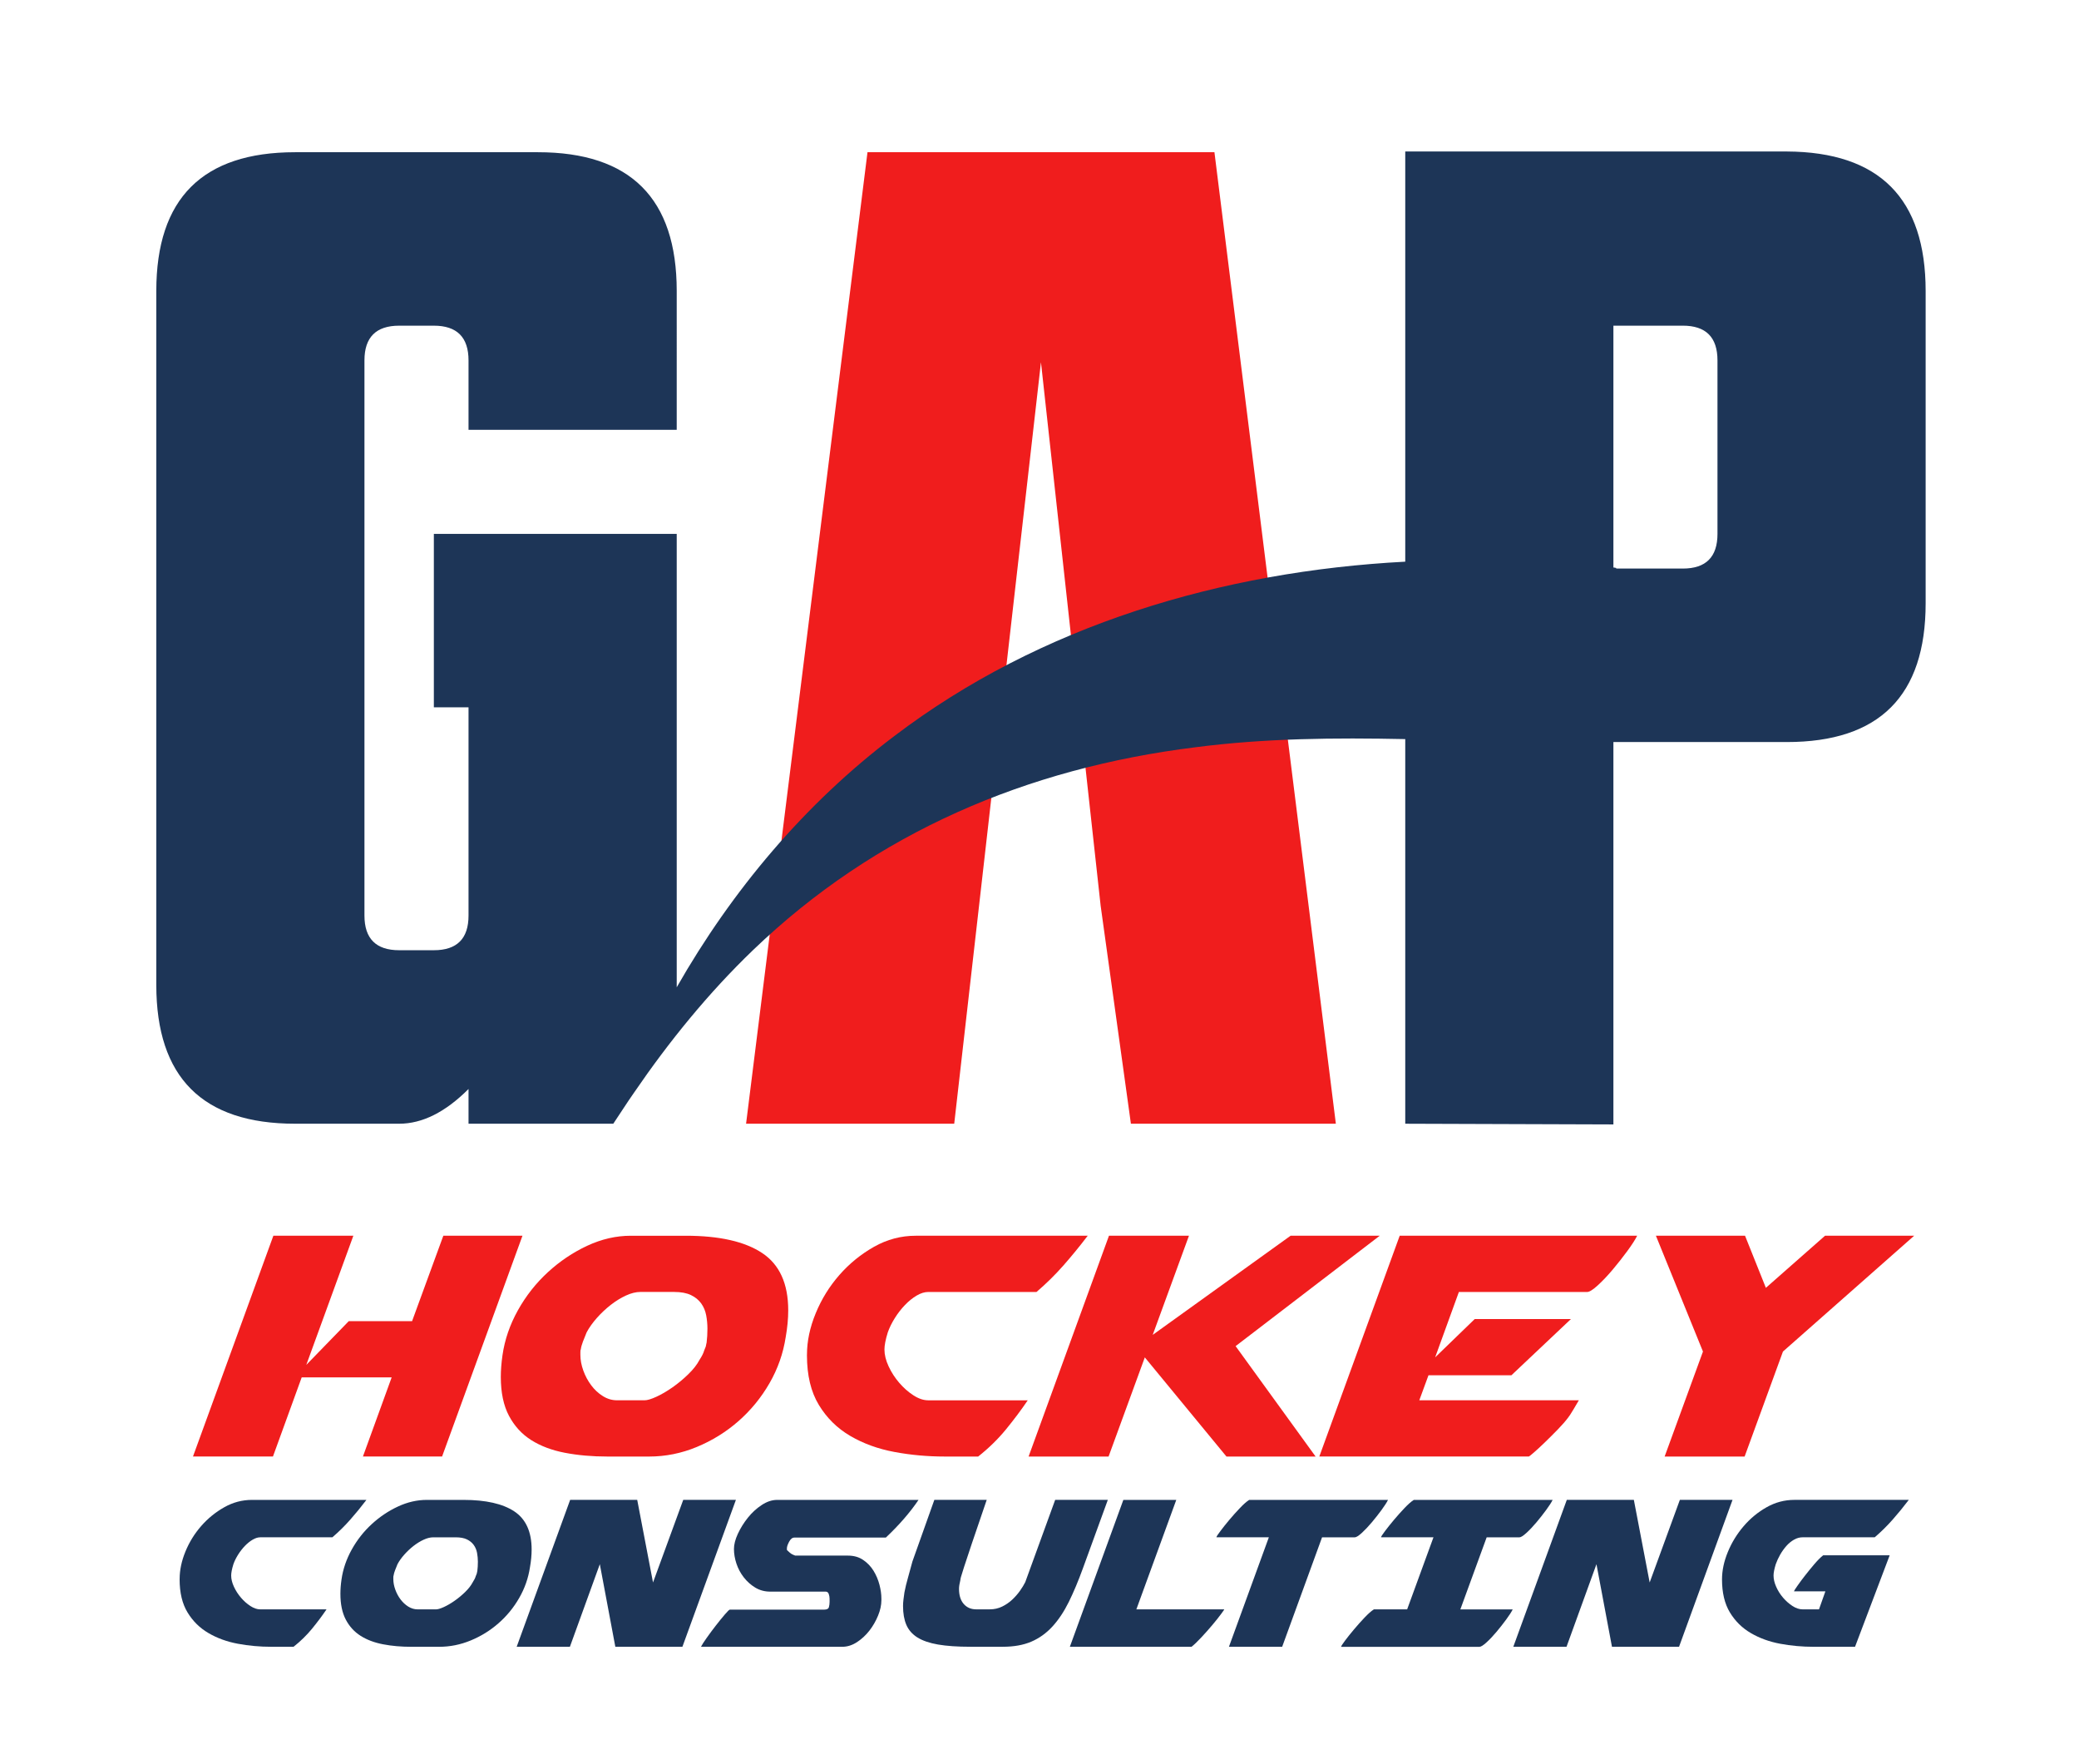 <svg xmlns="http://www.w3.org/2000/svg" xmlns:xlink="http://www.w3.org/1999/xlink" id="Layer_1" x="0px" y="0px" width="165px" height="140px" viewBox="0 0 165 140" xml:space="preserve"><g>	<g>		<path fill="#F01D1D" d="M21.696,98.064h6.348l-3.735,10.249l3.372-3.471h5.024l2.48-6.778h6.281l-6.38,17.521h-6.282l2.281-6.281   h-7.141l-2.281,6.281h-6.347L21.696,98.064z"></path>		<path fill="#F01D1D" d="M61.071,109.768c-0.661,1.146-1.483,2.149-2.463,3.009c-0.981,0.86-2.083,1.543-3.307,2.05   c-1.223,0.507-2.485,0.76-3.785,0.76H48.21c-1.212,0-2.336-0.099-3.372-0.297c-1.036-0.198-1.929-0.535-2.678-1.008   c-0.75-0.475-1.338-1.119-1.769-1.935c-0.43-0.814-0.644-1.841-0.644-3.074c0-0.265,0.01-0.54,0.033-0.827   c0.021-0.286,0.055-0.583,0.099-0.892c0.176-1.234,0.584-2.424,1.223-3.571c0.639-1.146,1.433-2.153,2.38-3.024   c0.948-0.871,1.989-1.57,3.125-2.1c1.135-0.528,2.287-0.794,3.455-0.794h4.363c2.667,0,4.689,0.458,6.066,1.373   c1.377,0.914,2.066,2.429,2.066,4.545c0,0.662-0.066,1.366-0.198,2.115C62.161,107.399,61.731,108.622,61.071,109.768z    M46.062,107.322v0.198c0,0.396,0.077,0.809,0.231,1.239c0.154,0.43,0.364,0.821,0.629,1.174c0.264,0.354,0.572,0.64,0.926,0.859   c0.352,0.221,0.727,0.331,1.124,0.331h2.182c0.22,0,0.535-0.094,0.943-0.282c0.407-0.186,0.831-0.435,1.272-0.743   c0.44-0.309,0.86-0.655,1.256-1.042c0.397-0.385,0.694-0.765,0.892-1.141c0.199-0.308,0.32-0.551,0.364-0.727l0.132-0.33   c0.043-0.221,0.066-0.319,0.066-0.299c0.021-0.176,0.038-0.357,0.049-0.545c0.011-0.187,0.017-0.381,0.017-0.578   c0-0.354-0.034-0.705-0.099-1.058c-0.067-0.353-0.199-0.667-0.397-0.943c-0.198-0.274-0.468-0.496-0.81-0.66   c-0.341-0.165-0.788-0.249-1.338-0.249h-2.678c-0.352,0-0.733,0.094-1.141,0.282c-0.408,0.187-0.81,0.435-1.207,0.743   c-0.396,0.31-0.766,0.655-1.107,1.041c-0.342,0.387-0.612,0.767-0.811,1.142c-0.11,0.265-0.209,0.512-0.297,0.743   c-0.088,0.231-0.144,0.437-0.165,0.612C46.072,107.111,46.062,107.189,46.062,107.322z"></path>		<path fill="#F01D1D" d="M64.046,107.486c0-1.057,0.231-2.148,0.694-3.272c0.462-1.124,1.091-2.137,1.884-3.042   c0.793-0.903,1.708-1.646,2.744-2.231c1.036-0.584,2.138-0.876,3.307-0.876h13.652c-0.639,0.839-1.283,1.626-1.934,2.365   c-0.649,0.738-1.361,1.437-2.132,2.098h-8.596c-0.287,0-0.59,0.094-0.909,0.282c-0.319,0.187-0.627,0.435-0.925,0.743   c-0.298,0.31-0.568,0.655-0.81,1.041c-0.243,0.387-0.43,0.767-0.562,1.142c-0.177,0.573-0.264,1.024-0.264,1.355   c0,0.418,0.109,0.864,0.33,1.339c0.22,0.474,0.502,0.909,0.843,1.305c0.341,0.397,0.716,0.729,1.124,0.992   c0.408,0.265,0.799,0.397,1.173,0.397h7.902c-0.507,0.75-1.08,1.515-1.719,2.297c-0.64,0.782-1.378,1.504-2.215,2.165h-2.646   c-1.366,0-2.699-0.119-4-0.363c-1.301-0.241-2.469-0.667-3.505-1.273c-1.036-0.605-1.868-1.427-2.496-2.463   c-0.627-1.035-0.942-2.347-0.942-3.933V107.486z"></path>		<path fill="#F01D1D" d="M88.014,98.064h6.348l-2.877,7.868l10.943-7.868h7.074l-11.438,8.761l6.348,8.761h-7.075l-6.479-7.868   l-2.876,7.868h-6.348L88.014,98.064z"></path>		<path fill="#F01D1D" d="M129.933,98.064c-0.153,0.31-0.413,0.712-0.776,1.208c-0.363,0.495-0.749,0.986-1.156,1.47   c-0.409,0.485-0.806,0.905-1.191,1.257c-0.385,0.353-0.667,0.528-0.843,0.528h-10.183l-1.884,5.19l3.141-3.041h7.637l-4.727,4.463   h-6.58l-0.728,1.984h12.663c-0.022,0.043-0.078,0.138-0.166,0.28c-0.088,0.144-0.177,0.293-0.264,0.447   c-0.09,0.153-0.178,0.297-0.266,0.43c-0.088,0.131-0.144,0.209-0.165,0.231c-0.198,0.264-0.468,0.573-0.81,0.926   c-0.343,0.352-0.678,0.688-1.009,1.007c-0.33,0.321-0.623,0.591-0.876,0.811c-0.254,0.221-0.393,0.33-0.413,0.33h-16.629   l6.38-17.521H129.933z"></path>		<path fill="#F01D1D" d="M135.156,107.255l-3.734-9.19h7.073l1.654,4.134l4.694-4.134h7.074l-10.413,9.19l-3.042,8.331h-6.348   L135.156,107.255z"></path>	</g>	<g>		<path fill="#1D3557" d="M14.258,125.296c0-0.704,0.154-1.431,0.462-2.178c0.308-0.748,0.726-1.422,1.253-2.023   c0.528-0.602,1.137-1.096,1.826-1.484c0.689-0.39,1.422-0.584,2.199-0.584h9.084c-0.425,0.558-0.854,1.082-1.287,1.572   c-0.433,0.492-0.905,0.958-1.418,1.397h-5.719c-0.191,0-0.393,0.063-0.605,0.188c-0.213,0.124-0.418,0.289-0.616,0.494   c-0.198,0.206-0.378,0.438-0.539,0.693c-0.162,0.257-0.286,0.51-0.374,0.759c-0.118,0.382-0.176,0.682-0.176,0.901   c0,0.278,0.073,0.576,0.22,0.891c0.146,0.316,0.333,0.604,0.561,0.869c0.227,0.265,0.476,0.483,0.748,0.66   c0.271,0.176,0.531,0.264,0.781,0.264h5.257c-0.338,0.499-0.719,1.008-1.144,1.528c-0.426,0.521-0.917,1.001-1.474,1.441h-1.76   c-0.909,0-1.796-0.08-2.661-0.241c-0.866-0.162-1.643-0.444-2.332-0.848c-0.689-0.402-1.243-0.948-1.661-1.639   c-0.418-0.689-0.627-1.562-0.627-2.618V125.296z"></path>		<path fill="#1D3557" d="M41.204,126.813c-0.439,0.764-0.986,1.431-1.639,2.002c-0.652,0.572-1.385,1.027-2.199,1.364   c-0.814,0.338-1.654,0.506-2.519,0.506h-2.2c-0.806,0-1.554-0.065-2.243-0.198c-0.689-0.132-1.283-0.354-1.782-0.671   c-0.499-0.314-0.891-0.744-1.177-1.286c-0.286-0.543-0.429-1.226-0.429-2.046c0-0.176,0.007-0.359,0.021-0.55   s0.037-0.389,0.067-0.595c0.117-0.82,0.388-1.612,0.813-2.374c0.425-0.763,0.953-1.435,1.584-2.014s1.323-1.045,2.079-1.396   c0.755-0.352,1.521-0.528,2.298-0.528h2.904c1.774,0,3.12,0.305,4.036,0.913s1.375,1.617,1.375,3.025   c0,0.439-0.044,0.909-0.132,1.406C41.93,125.237,41.644,126.051,41.204,126.813z M31.217,125.186v0.132   c0,0.264,0.051,0.538,0.154,0.825c0.102,0.285,0.242,0.546,0.418,0.781c0.176,0.233,0.381,0.425,0.616,0.572   c0.235,0.146,0.484,0.219,0.748,0.219h1.452c0.146,0,0.355-0.063,0.627-0.187c0.271-0.124,0.554-0.29,0.847-0.495   c0.293-0.204,0.572-0.436,0.836-0.693c0.263-0.256,0.461-0.509,0.594-0.759c0.132-0.205,0.212-0.366,0.242-0.483l0.088-0.22   c0.029-0.147,0.044-0.213,0.044-0.198c0.014-0.116,0.025-0.237,0.033-0.363c0.007-0.124,0.011-0.253,0.011-0.384   c0-0.235-0.022-0.47-0.066-0.705c-0.044-0.233-0.132-0.443-0.264-0.626c-0.132-0.183-0.312-0.33-0.539-0.44   c-0.228-0.11-0.524-0.165-0.891-0.165h-1.782c-0.234,0-0.487,0.063-0.759,0.188c-0.271,0.124-0.538,0.289-0.803,0.494   c-0.264,0.206-0.51,0.438-0.737,0.693c-0.228,0.257-0.407,0.51-0.539,0.759c-0.074,0.176-0.14,0.34-0.198,0.495   c-0.059,0.154-0.096,0.289-0.111,0.406C31.224,125.047,31.217,125.098,31.217,125.186z"></path>		<path fill="#1D3557" d="M45.25,119.026h5.323l1.254,6.555l2.398-6.555h4.18l-4.246,11.658h-5.323l-1.231-6.555l-2.375,6.555   h-4.224L45.25,119.026z"></path>		<path fill="#1D3557" d="M65.839,126.989v-0.133c0-0.116-0.022-0.236-0.066-0.363c-0.044-0.124-0.125-0.186-0.242-0.186h-4.399   c-0.44,0-0.836-0.106-1.188-0.318c-0.352-0.213-0.657-0.484-0.913-0.814c-0.257-0.33-0.451-0.692-0.583-1.089   c-0.132-0.396-0.198-0.784-0.198-1.166c0-0.353,0.103-0.752,0.308-1.199c0.206-0.446,0.47-0.871,0.792-1.275   c0.322-0.402,0.688-0.74,1.1-1.011c0.41-0.272,0.821-0.408,1.231-0.408H72.9c-0.337,0.499-0.723,0.997-1.155,1.496   c-0.433,0.498-0.913,0.998-1.441,1.495h-7.259c-0.161,0-0.301,0.111-0.417,0.33c-0.117,0.22-0.176,0.396-0.176,0.528v0.109   c0,0.016,0.029,0.049,0.088,0.101c0.058,0.05,0.102,0.091,0.132,0.12c0.058,0.06,0.143,0.113,0.253,0.165   c0.11,0.051,0.172,0.077,0.187,0.077h4.179c0.469,0,0.873,0.112,1.209,0.341c0.338,0.228,0.613,0.514,0.825,0.857   c0.212,0.345,0.37,0.715,0.473,1.111c0.103,0.396,0.154,0.762,0.154,1.099v0.133c0,0.383-0.087,0.789-0.264,1.221   c-0.177,0.434-0.407,0.832-0.693,1.199c-0.286,0.366-0.617,0.67-0.99,0.912s-0.759,0.363-1.155,0.363H55.633   c0.073-0.146,0.223-0.381,0.451-0.703c0.228-0.323,0.47-0.65,0.726-0.979c0.256-0.33,0.495-0.623,0.715-0.88   c0.22-0.256,0.352-0.386,0.396-0.386h7.479c0.221,0,0.349-0.065,0.386-0.197c0.036-0.131,0.055-0.271,0.055-0.418V126.989z"></path>		<path fill="#1D3557" d="M72.416,123.91l1.738-4.884h4.157c-0.514,1.496-0.909,2.657-1.188,3.487   c-0.279,0.828-0.484,1.448-0.616,1.857c-0.132,0.411-0.212,0.671-0.242,0.781c-0.03,0.11-0.044,0.187-0.044,0.231   c-0.073,0.294-0.109,0.527-0.109,0.703c0,0.514,0.124,0.913,0.374,1.2c0.25,0.285,0.579,0.428,0.99,0.428h1.078   c0.352,0,0.678-0.073,0.979-0.219c0.3-0.147,0.568-0.33,0.803-0.551c0.234-0.221,0.44-0.455,0.616-0.703   c0.175-0.25,0.315-0.478,0.417-0.684l2.376-6.532h4.179l-1.979,5.434c-0.367,1.012-0.741,1.902-1.121,2.671   c-0.382,0.771-0.814,1.419-1.299,1.948c-0.483,0.527-1.041,0.928-1.672,1.199c-0.63,0.271-1.385,0.406-2.265,0.406h-2.574   c-1.026,0-1.88-0.059-2.562-0.176c-0.682-0.118-1.229-0.305-1.639-0.561c-0.41-0.257-0.703-0.591-0.88-1.001   c-0.176-0.411-0.263-0.908-0.263-1.496c0-0.161,0.011-0.33,0.033-0.506c0.022-0.177,0.048-0.367,0.077-0.572   c0.073-0.381,0.165-0.763,0.275-1.144C72.162,124.849,72.284,124.407,72.416,123.91z"></path>		<path fill="#1D3557" d="M84.909,130.685l4.246-11.658h4.201l-3.169,8.688h6.974c0.015,0-0.069,0.125-0.254,0.374   c-0.183,0.25-0.414,0.539-0.692,0.869s-0.571,0.66-0.88,0.99c-0.308,0.33-0.564,0.575-0.77,0.736H84.909z"></path>		<path fill="#1D3557" d="M100.702,121.996h-4.157v-0.022c0.015-0.059,0.121-0.219,0.319-0.482c0.197-0.265,0.433-0.559,0.703-0.881   c0.271-0.323,0.55-0.634,0.837-0.935c0.285-0.301,0.53-0.517,0.736-0.649h11.021c-0.104,0.206-0.275,0.474-0.517,0.803   c-0.242,0.331-0.499,0.657-0.771,0.979c-0.271,0.323-0.535,0.602-0.791,0.837c-0.257,0.234-0.443,0.352-0.561,0.352h-2.596   l-3.167,8.688h-4.224L100.702,121.996z"></path>		<path fill="#1D3557" d="M106.443,130.662c0.015-0.058,0.122-0.219,0.318-0.483c0.198-0.264,0.434-0.558,0.705-0.88   s0.55-0.635,0.835-0.935c0.287-0.302,0.532-0.518,0.737-0.649h2.64l2.089-5.719h-4.156v-0.022   c0.014-0.059,0.121-0.219,0.318-0.482c0.199-0.265,0.433-0.559,0.704-0.881c0.271-0.323,0.55-0.634,0.836-0.935   s0.531-0.517,0.737-0.649h11.02c-0.103,0.206-0.275,0.474-0.517,0.803c-0.242,0.331-0.499,0.657-0.77,0.979   c-0.272,0.323-0.535,0.602-0.793,0.837c-0.256,0.234-0.442,0.352-0.56,0.352h-2.597l-2.089,5.719h4.156   c-0.102,0.206-0.274,0.473-0.517,0.803s-0.498,0.656-0.77,0.979c-0.271,0.323-0.535,0.602-0.791,0.835   c-0.258,0.235-0.444,0.353-0.563,0.353h-10.976V130.662z"></path>		<path fill="#1D3557" d="M124.349,119.026h5.322l1.255,6.555l2.396-6.555h4.18l-4.245,11.658h-5.323l-1.231-6.555l-2.376,6.555   h-4.223L124.349,119.026z"></path>		<path fill="#1D3557" d="M149.974,123.426l-2.749,7.259h-3.278c-0.909,0-1.796-0.08-2.662-0.241   c-0.864-0.162-1.642-0.444-2.33-0.848c-0.69-0.402-1.243-0.948-1.662-1.639c-0.416-0.689-0.625-1.562-0.625-2.618   c0-0.703,0.153-1.429,0.462-2.178c0.307-0.747,0.726-1.429,1.253-2.045c0.528-0.616,1.137-1.117,1.826-1.506   c0.689-0.39,1.422-0.584,2.2-0.584h9.083c-0.425,0.558-0.854,1.082-1.286,1.572c-0.434,0.492-0.906,0.958-1.419,1.397h-5.72   c-0.233,0-0.461,0.063-0.682,0.188c-0.219,0.124-0.421,0.289-0.604,0.494c-0.183,0.206-0.349,0.438-0.496,0.693   c-0.146,0.257-0.263,0.51-0.351,0.759c-0.117,0.382-0.176,0.682-0.176,0.901c0,0.278,0.068,0.576,0.209,0.891   c0.139,0.316,0.321,0.604,0.549,0.869c0.229,0.265,0.478,0.483,0.749,0.66c0.271,0.176,0.539,0.264,0.802,0.264h1.298l0.507-1.43   h-2.486v-0.021c0.015-0.045,0.106-0.187,0.275-0.429c0.168-0.242,0.369-0.513,0.604-0.813s0.48-0.602,0.737-0.903   c0.257-0.3,0.487-0.531,0.692-0.692H149.974z"></path>	</g>	<g>		<path fill="#F01D1D" d="M96.384,12.08H68.849l-9.637,77.095h16.52l6.884-60.429l4.737,43.135l2.401,17.294h16.266L96.384,12.08z"></path>		<path fill="#1D3557" d="M141.815,12.022h-30.287v32.551c-14.499,0.761-28.951,5.016-40.564,13.849   C63.88,63.77,58.091,70.667,53.708,78.348v-35.98H34.433v13.764h2.752v16.523c0,1.834-0.917,2.752-2.752,2.752h-2.752   c-1.838,0-2.756-0.918-2.756-2.752V28.6c0-1.834,0.918-2.755,2.756-2.755h2.752c1.835,0,2.752,0.921,2.752,2.755v5.508h16.523   V23.092c0-7.343-3.672-11.012-11.015-11.012H23.42c-7.345,0-11.015,3.669-11.015,11.012V78.16c0,7.342,3.67,11.015,11.015,11.015   h8.261c1.834,0,3.669-0.918,5.504-2.756v2.756h11.489l0,0l0,0l0,0l0,0c0.54-0.799,1.091-1.677,1.659-2.483   c2.768-4.047,5.889-7.888,9.419-11.283c9.747-9.371,21.787-14.455,35.11-16.107c5.547-0.72,11.096-0.763,16.666-0.649v30.523   l16.52,0.055V58.887h13.768c7.344,0,11.013-3.673,11.013-11.015v-24.78C152.828,15.749,149.159,12.06,141.815,12.022z    M136.308,42.368c0,1.834-0.916,2.752-2.752,2.752h-5.284l-0.006-0.049c-0.05-0.011-0.096-0.022-0.144-0.028l-0.049-0.005   c0,0-0.016-0.001-0.025-0.002V25.844h5.508c1.836,0,2.752,0.921,2.752,2.755V42.368z"></path>	</g></g></svg>